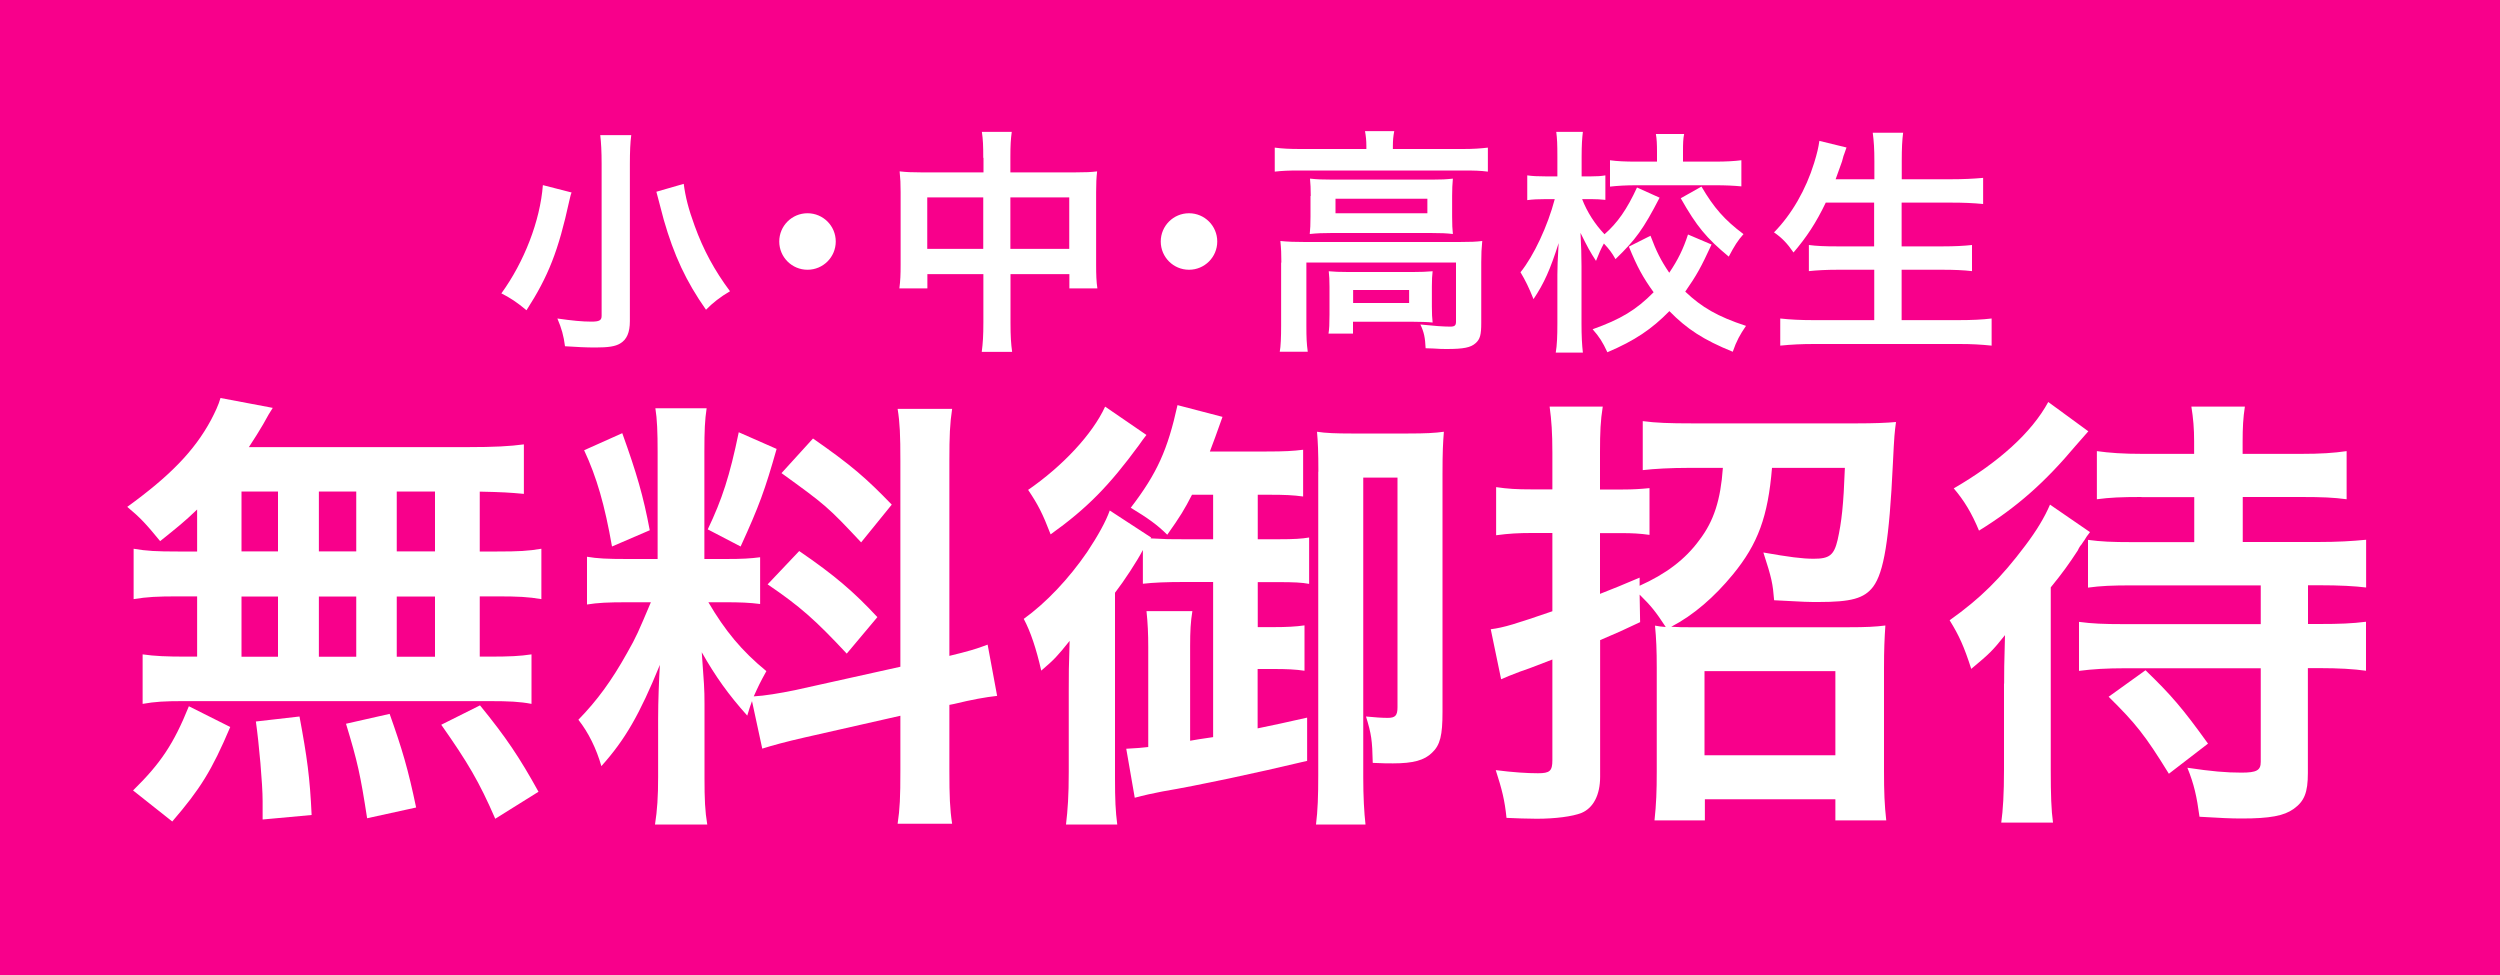 <?xml version="1.0" encoding="UTF-8"?><svg id="_レイヤー_2" xmlns="http://www.w3.org/2000/svg" viewBox="0 0 200 78"><defs><style>.cls-1{fill:#f8008b;}.cls-1,.cls-2{stroke-width:0px;}.cls-2{fill:#fff;}</style></defs><g id="_レイヤー_1-2"><rect class="cls-1" width="200" height="78"/><path class="cls-2" d="M15.76,40.77c-1.01.97-1.55,1.4-2.95,2.52-1.12-1.37-1.58-1.87-2.63-2.74,3.38-2.45,5.36-4.46,6.7-6.95.32-.61.61-1.22.76-1.76l4.18.79q-.29.43-.76,1.3c-.36.61-.65,1.08-1.15,1.84h17.46c2.2,0,3.42-.07,4.54-.22v3.96c-1.19-.11-1.69-.14-3.53-.18v4.79h1.4c1.69,0,2.48-.04,3.53-.22v4.03c-1.04-.18-1.87-.22-3.53-.22h-1.4v4.82h.72c1.69,0,2.48-.04,3.42-.18v3.96c-.94-.18-1.8-.22-3.35-.22H14.61c-1.4,0-2.2.04-3.2.22v-3.96c.97.14,1.91.18,3.53.18h.83v-4.82h-1.55c-1.62,0-2.45.04-3.53.22v-4.03c1.04.18,1.84.22,3.53.22h1.55v-3.35ZM10.65,63.23c2.2-2.16,3.24-3.71,4.46-6.73l3.31,1.66c-1.48,3.49-2.41,4.97-4.64,7.56l-3.13-2.48ZM19.32,44.11h2.92v-4.79h-2.92v4.79ZM19.32,52.54h2.92v-4.82h-2.92v4.82ZM21.01,65.57v-1.48c0-1.37-.29-4.61-.54-6.37l3.49-.4c.61,3.28.83,4.86.97,7.88l-3.92.36ZM28.5,44.11v-4.79h-2.99v4.79h2.99ZM28.5,52.54v-4.82h-2.99v4.82h2.99ZM29.37,65.46c-.54-3.49-.76-4.5-1.69-7.56l3.49-.79c1.01,2.84,1.48,4.43,2.12,7.49l-3.92.86ZM34.8,44.11v-4.79h-3.06v4.79h3.06ZM34.8,52.54v-4.82h-3.06v4.82h3.06ZM39.62,65.5c-1.3-2.99-2.2-4.5-4.32-7.52l3.1-1.55c2.09,2.56,3.17,4.18,4.68,6.91l-3.46,2.16Z"/><path class="cls-2" d="M60.18,56.03c-.18.47-.22.65-.4,1.22-1.51-1.69-2.52-3.1-3.64-5.07.18,2.45.22,2.95.22,4.1v5.94c0,1.73.04,2.66.22,3.74h-4.18c.18-1.15.25-2.23.25-3.81v-4.64c0-1.44.07-3.13.14-4.32-1.62,3.96-2.77,5.97-4.68,8.1-.4-1.4-1.04-2.7-1.84-3.71,1.51-1.55,2.66-3.13,3.89-5.33.76-1.33.9-1.69,1.91-4.07h-1.87c-1.58,0-2.38.04-3.24.18v-3.82c.83.14,1.58.18,3.24.18h2.41v-8.53c0-1.62-.04-2.66-.18-3.53h4.1c-.14.94-.18,1.76-.18,3.49v8.57h1.69c1.37,0,1.98-.04,2.77-.14v3.74c-.86-.11-1.58-.14-2.84-.14h-1.3c1.33,2.27,2.66,3.89,4.64,5.51-.5.9-.65,1.22-1.01,2.02.83-.04,2.09-.25,3.31-.5l8.42-1.87v-16.45c0-2.09-.04-3.06-.22-4.18h4.36c-.18,1.19-.22,2.16-.22,4.14v15.62c1.48-.36,2.12-.54,3.06-.9l.76,4.1c-.97.11-1.98.29-3.46.65l-.36.07v5.26c0,2.02.04,3.09.22,4.25h-4.36c.18-1.22.22-2.09.22-4.28v-4.36l-7.63,1.73c-1.58.36-2.63.65-3.42.9l-.83-3.85ZM49.78,34.65c1.15,3.2,1.69,5.04,2.2,7.77l-3.02,1.3c-.58-3.31-1.22-5.54-2.23-7.7l3.06-1.37ZM62.13,35.91c-.94,3.31-1.4,4.57-2.88,7.81l-2.63-1.37c1.15-2.41,1.76-4.28,2.48-7.77l3.02,1.33ZM63.93,44.08c2.84,1.94,4.39,3.28,6.26,5.29l-2.45,2.92c-2.52-2.7-3.74-3.78-6.33-5.54l2.52-2.66ZM65.04,35.08c3.1,2.16,4.25,3.17,6.3,5.29l-2.45,3.02c-2.66-2.84-2.84-2.99-6.37-5.54l2.52-2.77Z"/><path class="cls-2" d="M97.05,46.56h-2.34c-1.37,0-2.41.04-3.28.14v-2.7c-.47.9-1.48,2.45-2.23,3.42v14.83c0,1.73.04,2.63.18,3.71h-4.1c.14-1.19.22-2.3.22-4.21v-6.48c0-1.58,0-1.69.07-4-1.01,1.26-1.22,1.48-2.27,2.38-.4-1.76-.86-3.13-1.4-4.14,1.8-1.3,3.6-3.2,5.08-5.36.86-1.3,1.48-2.41,1.8-3.31l3.31,2.16-.04.07c1.26.07,1.44.07,2.66.07h2.34v-3.56h-1.69c-.61,1.19-.94,1.73-1.98,3.2-.79-.79-1.55-1.33-2.92-2.16,2.12-2.77,2.95-4.64,3.74-8.21l3.6.94q-.65,1.84-1.01,2.77h4.54c1.44,0,2.12-.04,2.92-.14v3.74c-.79-.11-1.48-.14-2.66-.14h-.97v3.56h1.66c1.26,0,1.87-.04,2.45-.14v3.71c-.58-.11-1.22-.14-2.45-.14h-1.66v3.6h1.26c1.04,0,1.8-.04,2.48-.14v3.63c-.72-.11-1.44-.14-2.45-.14h-1.3v4.75c1.55-.32,2.05-.43,3.96-.86v3.46c-4.25,1.01-8.6,1.94-11.59,2.45-.61.11-1.55.32-2.2.5l-.68-3.92c.76-.04,1.15-.07,1.76-.14v-7.99c0-1.08-.04-1.91-.14-2.88h3.67c-.14.86-.18,1.58-.18,2.81v7.56c.58-.11.65-.11,1.84-.29v-12.38ZM91.72,34.79c-.25.32-.36.47-.61.83-2.38,3.24-4.14,5.04-7.06,7.13-.65-1.69-1.01-2.38-1.8-3.56,2.77-1.91,5.15-4.46,6.16-6.66l3.31,2.27ZM105.47,37.74c0-1.62-.04-2.41-.11-3.2.68.11,1.58.14,2.74.14h4.57c1.37,0,2.12-.04,2.84-.14-.07.9-.11,1.55-.11,3.42v19.01c0,1.84-.18,2.63-.83,3.24-.61.61-1.51.86-3.13.86-.43,0-.79,0-1.62-.04-.04-1.83-.11-2.3-.54-3.71.68.07,1.3.11,1.73.11.61,0,.79-.18.79-.86v-18.36h-2.74v23.97c0,1.55.07,2.81.18,3.78h-3.96c.14-1.12.18-2.27.18-3.96v-24.26Z"/><path class="cls-2" d="M131.21,49.77c-1.44.68-1.76.83-3.2,1.44v10.94c0,1.44-.54,2.48-1.48,2.88-.72.29-2.12.47-3.6.47-.76,0-1.69-.04-2.41-.07-.14-1.4-.36-2.27-.86-3.82,1.4.18,2.52.25,3.38.25.94,0,1.15-.18,1.15-1.04v-8.06c-1.26.47-1.33.54-2.59.97-.86.32-1.01.4-1.51.61l-.83-4c1.08-.14,1.98-.43,4.93-1.44v-6.26h-1.69c-.97,0-1.8.04-2.81.18v-3.85c.94.14,1.66.18,2.81.18h1.69v-2.95c0-1.58-.07-2.56-.22-3.67h4.25c-.18,1.12-.22,2.05-.22,3.64v2.99h1.84c.83,0,1.4-.04,2.12-.11v3.74c-.76-.11-1.44-.14-2.16-.14h-1.8v4.86c1.22-.47,1.69-.68,3.17-1.3v.65c2.09-.94,3.64-2.09,4.79-3.67,1.15-1.51,1.69-3.2,1.87-5.76h-2.74c-1.4,0-2.74.07-3.67.18v-3.92c1.04.14,2.12.18,3.96.18h13.17c1.33,0,2.41-.04,3.13-.11-.11.83-.14,1.04-.25,3.35-.29,6.12-.72,8.67-1.58,9.83-.72.94-1.76,1.22-4.36,1.22-.79,0-1.08,0-3.56-.14-.11-1.33-.18-1.73-.86-3.82,2.05.36,3.1.5,4.03.5,1.26,0,1.62-.29,1.91-1.51.32-1.44.47-2.77.58-5.76h-5.83c-.32,3.89-1.12,6.08-3.13,8.53-1.48,1.8-3.13,3.24-4.93,4.18.58.04.94.04,1.58.04h12.53c1.51,0,2.23-.04,3.02-.14-.07,1.04-.11,1.91-.11,3.42v8.21c0,1.69.04,2.73.18,3.96h-4.07v-1.69h-10.44v1.69h-4.03c.14-1.3.18-2.34.18-3.92v-8.28c0-1.44-.04-2.34-.14-3.38.36.07.43.07.86.11-.83-1.26-1.15-1.66-2.09-2.59l.04,2.23ZM136.36,60.42h10.47v-6.73h-10.47v6.73Z"/><path class="cls-2" d="M160.33,54.7c0-1.19,0-1.26.07-3.89-1.01,1.26-1.19,1.44-2.7,2.7-.58-1.8-.97-2.66-1.73-3.89,2.48-1.76,4.1-3.38,6.05-5.97.9-1.19,1.55-2.27,1.98-3.28l3.2,2.2q-.29.36-.47.68s-.11.14-.22.32c-.07.07-.18.22-.29.47-.68,1.04-1.22,1.8-2.16,2.95v14.61c0,1.98.04,3.2.18,4.21h-4.14c.14-1.01.22-2.3.22-4.25v-6.88ZM167.07,34.5q-.36.4-1.01,1.15c-2.48,2.95-4.71,4.93-7.74,6.8-.58-1.4-1.19-2.41-2.02-3.38,3.6-2.09,6.23-4.46,7.56-6.91l3.2,2.34ZM171.31,39.76c-1.62,0-2.52.04-3.56.18v-3.85c1.01.14,2.05.22,3.71.22h4.07v-1.01c0-1.01-.07-1.84-.22-2.77h4.28c-.14.9-.18,1.69-.18,2.81v.97h4.61c1.66,0,2.66-.07,3.71-.22v3.85c-1.04-.14-1.94-.18-3.63-.18h-4.68v3.6h5.98c1.62,0,2.77-.07,3.89-.18v3.82c-.9-.11-2.05-.18-3.82-.18h-.83v3.1h.86c1.69,0,2.66-.04,3.78-.18v3.92c-.97-.14-2.2-.21-3.71-.21h-.94v8.39c0,1.58-.29,2.27-1.15,2.88-.76.54-1.87.76-4.14.76-.9,0-1.66-.04-3.38-.14-.22-1.62-.43-2.59-.97-3.92,1.94.29,3.1.39,4.32.39s1.55-.18,1.55-.86v-7.49h-10.8c-1.55,0-2.66.07-3.74.21v-3.92c1.04.14,1.98.18,3.53.18h11.01v-3.1h-10.29c-1.62,0-2.52.04-3.53.18v-3.82c1.04.14,1.91.18,3.53.18h4.97v-3.6h-4.21ZM173.51,61.9c-1.91-3.1-2.66-4.03-4.82-6.16l2.95-2.12c2.05,1.98,2.95,3.02,5,5.87l-3.13,2.41Z"/><path class="cls-2" d="M45.73,15.39c-.04.09-.06.17-.08.23-.06.23-.06.25-.11.46-.87,3.99-1.67,6.02-3.42,8.74-.78-.65-1.33-1.01-2.01-1.35,1.82-2.51,3.1-5.79,3.32-8.66l2.3.59ZM50.5,10.81c-.08.59-.11,1.33-.11,2.32v12.56c0,.91-.25,1.48-.78,1.79-.38.23-.93.32-1.98.32-.72,0-1.52-.04-2.43-.1-.11-.85-.27-1.42-.61-2.22,1.18.17,1.98.25,2.72.25.63,0,.82-.1.82-.46v-12.16c0-.97-.04-1.71-.11-2.3h2.49ZM54.7,14.72c.13,1.01.38,2.01.87,3.34.7,1.94,1.6,3.59,2.83,5.24-.76.44-1.41.95-1.92,1.48-1.6-2.28-2.56-4.35-3.38-7.2-.02-.08-.21-.82-.59-2.24l2.18-.63Z"/><path class="cls-2" d="M66.86,19.32c0,1.25-1.01,2.26-2.26,2.26s-2.26-1.01-2.26-2.26,1.01-2.26,2.26-2.26,2.26,1.01,2.26,2.26Z"/><path class="cls-2" d="M78.66,12.62c0-.99-.02-1.44-.11-2.07h2.39c-.08.59-.11,1.08-.11,2v1.24h5.21c.84,0,1.23-.02,1.73-.08-.06.53-.08.93-.08,1.67v5.79c0,.85.02,1.35.1,1.9h-2.24v-1.14h-4.71v3.86c0,1.14.04,1.69.13,2.36h-2.43c.09-.7.13-1.29.13-2.36v-3.86h-4.48v1.14h-2.24c.08-.63.1-1.1.1-1.9v-5.81c0-.7-.02-1.04-.08-1.65.55.06.95.08,1.71.08h5v-1.16ZM74.18,15.79v4.12h4.48v-4.12h-4.48ZM85.54,19.91v-4.12h-4.71v4.12h4.71Z"/><path class="cls-2" d="M97.38,19.32c0,1.25-1.01,2.26-2.26,2.26s-2.26-1.01-2.26-2.26,1.01-2.26,2.26-2.26,2.26,1.01,2.26,2.26Z"/><path class="cls-2" d="M109.31,11.69c0-.44-.04-.82-.11-1.2h2.34c-.08.4-.11.76-.11,1.18v.25h5.6c.85,0,1.39-.04,2-.11v1.92c-.63-.08-1.1-.09-1.98-.09h-13.11c-.85,0-1.33.02-1.96.09v-1.92c.61.08,1.18.11,2.07.11h5.26v-.23ZM102.51,21.01c0-.65-.02-1.14-.08-1.73.61.06,1.16.08,1.98.08h12.31c.91,0,1.37-.02,1.86-.08-.06.59-.08,1.03-.08,1.71v4.84c0,.95-.09,1.31-.46,1.63-.38.34-.95.46-2.28.46-.4,0-.49,0-1.1-.04q-.3-.02-.61-.02c-.04-.86-.13-1.29-.42-1.9,1.04.11,1.86.17,2.39.17.36,0,.46-.1.46-.4v-4.73h-11.97v5.05c0,.97.02,1.42.11,2.09h-2.24c.08-.4.11-1.2.11-2.09v-5.05ZM104.86,15.68c0-.61-.02-.93-.06-1.39.55.06,1.01.08,1.84.08h7.9c.76,0,1.16-.02,1.69-.08-.04.49-.06.78-.06,1.39v1.63c0,.74.02.95.06,1.41-.51-.06-.95-.08-1.79-.08h-7.87c-.74,0-1.23.02-1.79.08.04-.4.06-.76.06-1.41v-1.63ZM114.55,24.53c0,.55.02.93.06,1.27-.36-.04-1.06-.06-1.58-.06h-4.79v.95h-1.96c.06-.36.08-.78.08-1.54v-2.2c0-.55-.02-.88-.06-1.25.44.04.84.06,1.54.06h5.21c.72,0,.99-.02,1.56-.06-.04.36-.06.65-.06,1.21v1.62ZM106.84,17.06h7.35v-1.16h-7.35v1.16ZM108.25,24.24h4.48v-1.04h-4.48v1.04Z"/><path class="cls-2" d="M132.77,15.81c-1.31,2.53-1.9,3.34-3.53,4.92-.3-.53-.51-.8-.93-1.25-.23.42-.4.8-.63,1.39-.46-.7-.7-1.14-1.24-2.24q.02.34.06,1.39c0,.08.02,1.04.02,1.25v4.6c0,1.01.04,1.73.11,2.34h-2.17c.1-.59.13-1.33.13-2.34v-3.89l.02-.97s.02-.53.08-1.56c-.67,2.11-1.16,3.21-2.01,4.48-.36-.91-.65-1.5-1.04-2.15,1.06-1.31,2.18-3.71,2.74-5.85h-.74c-.59,0-1.01.02-1.46.08v-1.98c.42.06.84.08,1.46.08h.95v-1.58c0-1.01-.02-1.44-.09-1.98h2.13c-.06.48-.1,1.06-.1,1.98v1.58h.76c.51,0,.76-.02,1.14-.08v1.96c-.4-.04-.7-.06-1.1-.06h-.76c.4,1.04,1.03,2.01,1.79,2.81,1.04-.91,1.8-2,2.6-3.74l1.82.82ZM136.93,19.55c-.86,1.86-1.2,2.47-2.11,3.78,1.31,1.25,2.6,2,4.86,2.74-.47.68-.76,1.2-1.06,2.07-2.34-.95-3.67-1.82-5.07-3.25-1.41,1.44-2.77,2.36-4.96,3.29-.38-.82-.65-1.24-1.18-1.84,2.24-.8,3.48-1.54,4.88-2.96-.85-1.18-1.31-2.01-1.98-3.65l1.73-.87c.46,1.23.82,1.96,1.5,2.96.7-1.04,1.12-1.9,1.5-3.06l1.88.8ZM132.56,12.14c0-.61-.02-1.03-.09-1.42h2.26c-.08.38-.09.78-.09,1.39v.82h2.58c.86,0,1.54-.04,2.09-.11v2.09c-.63-.06-1.27-.09-2.11-.09h-6.27c-.85,0-1.52.04-2.13.11v-2.11c.57.08,1.22.11,2.11.11h1.65v-.78ZM136.12,14.93c.99,1.69,1.84,2.66,3.36,3.8-.46.51-.72.93-1.18,1.8-1.8-1.5-2.56-2.41-3.84-4.67l1.65-.93Z"/><path class="cls-2" d="M146.06,16.21c-.78,1.63-1.54,2.77-2.58,3.99-.49-.72-.93-1.18-1.56-1.61,1.42-1.44,2.56-3.44,3.21-5.55.25-.82.34-1.22.42-1.77l2.17.53q-.04.15-.17.49c-.06.13-.06.15-.19.63-.1.29-.27.76-.51,1.42h3.1v-1.44c0-.99-.04-1.58-.13-2.28h2.43c-.08.63-.11,1.25-.11,2.26v1.46h3.95c.97,0,1.79-.04,2.56-.11v2.09c-.82-.08-1.6-.11-2.51-.11h-4.01v3.5h3.29c.95,0,1.71-.04,2.34-.11v2.09c-.68-.08-1.44-.11-2.34-.11h-3.29v4.03h4.56c1.08,0,1.88-.04,2.64-.13v2.17c-.89-.09-1.58-.13-2.58-.13h-11.63c-.99,0-1.8.04-2.7.13v-2.17c.82.09,1.63.13,2.64.13h4.88v-4.03h-2.93c-.89,0-1.65.04-2.3.11v-2.09c.61.08,1.23.11,2.28.11h2.94v-3.5h-3.88Z"/></g></svg>